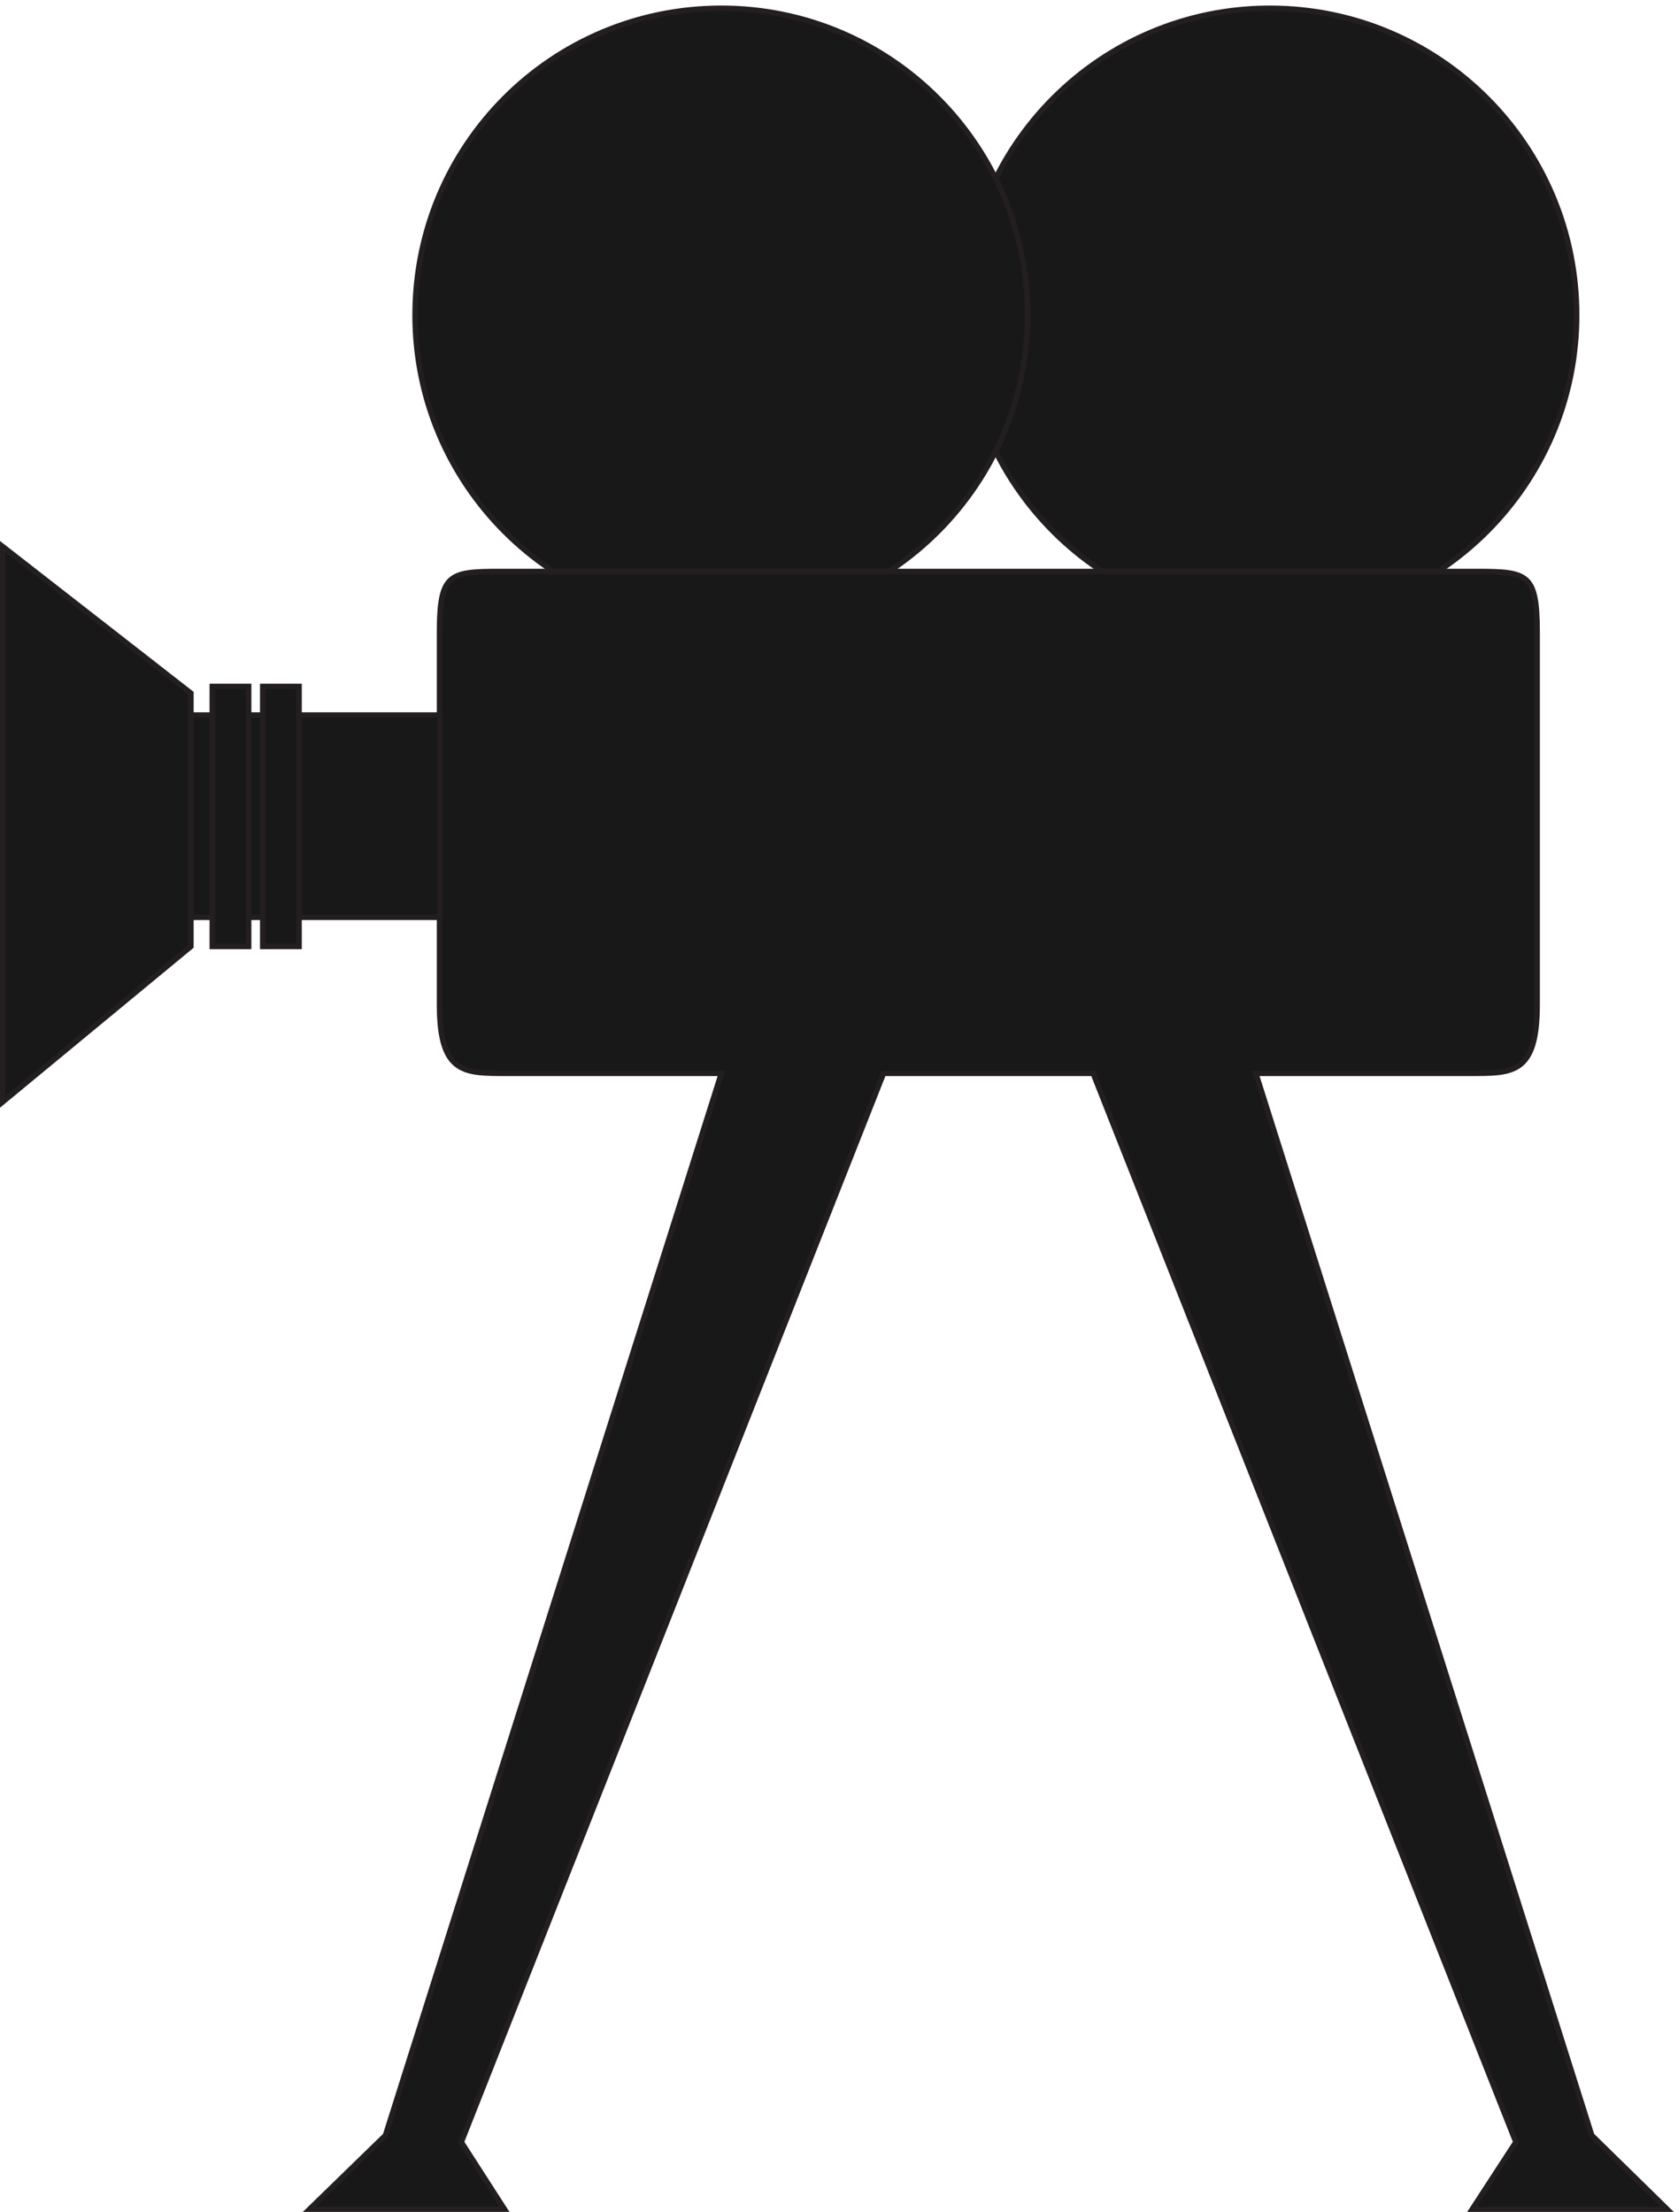 <svg xmlns="http://www.w3.org/2000/svg" xml:space="preserve" width="309.021" height="407.272"><path d="M1757.97 2201.78c234.72 0 424.8 190.08 424.8 424.08 0 234.72-190.08 424.8-424.8 424.8-234 0-424.08-190.08-424.08-424.8 0-234 190.08-424.08 424.08-424.08" style="fill:#191818;fill-opacity:1;fill-rule:evenodd;stroke:none" transform="matrix(.133 0 0 -.133 .056 407.255)"/><path d="M1757.97 2201.78c234.72 0 424.8 190.08 424.8 424.08 0 234.72-190.08 424.8-424.8 424.8-234 0-424.08-190.08-424.08-424.8 0-234 190.08-424.08 424.08-424.08z" style="fill:none;stroke:#231f20;stroke-width:7.5;stroke-linecap:butt;stroke-linejoin:miter;stroke-miterlimit:10;stroke-dasharray:none;stroke-opacity:1" transform="matrix(.133 0 0 -.133 .056 407.255)"/><path d="M998.371 2201.78c233.999 0 424.079 190.08 424.079 424.08 0 234.72-190.08 424.8-424.079 424.8-234.719 0-424.078-190.08-424.078-424.8 0-234 189.359-424.08 424.078-424.08" style="fill:#191818;fill-opacity:1;fill-rule:evenodd;stroke:none" transform="matrix(.133 0 0 -.133 .056 407.255)"/><path d="M998.371 2201.78c233.999 0 424.079 190.08 424.079 424.08 0 234.72-190.08 424.8-424.079 424.8-234.719 0-424.078-190.08-424.078-424.8 0-234 189.359-424.08 424.078-424.08z" style="fill:none;stroke:#231f20;stroke-width:7.5;stroke-linecap:butt;stroke-linejoin:miter;stroke-miterlimit:10;stroke-dasharray:none;stroke-opacity:1" transform="matrix(.133 0 0 -.133 .056 407.255)"/><path d="M1223.01 1576.1 638.371 96.5l59.762-92.879h-270L533.254 105.86 998.371 1576.1H703.172c-59.758 0-95.039-2.16-95.039 95.04v514.8c0 87.84 15.121 84.96 100.082 84.96H2027.97c85.68 0 100.08 2.88 100.08-84.96v-514.8c0-97.2-34.56-95.04-95.04-95.04h-294.48l465.12-1470.241 104.4-102.238h-270l60.48 92.879-585.36 1479.6h-290.16" style="fill:#191818;fill-opacity:1;fill-rule:evenodd;stroke:none" transform="matrix(.133 0 0 -.133 .056 407.255)"/><path d="M1223.01 1576.1 638.371 96.5l59.762-92.879h-270L533.254 105.86 998.371 1576.1H703.172c-59.758 0-95.039-2.16-95.039 95.04v514.8c0 87.84 15.121 84.96 100.082 84.96H2027.97c85.68 0 100.08 2.88 100.08-84.96v-514.8c0-97.2-34.56-95.04-95.04-95.04h-294.48l465.12-1470.241 104.4-102.238h-270l60.48 92.879-585.36 1479.6Z" style="fill:none;stroke:#231f20;stroke-width:7.5;stroke-linecap:butt;stroke-linejoin:miter;stroke-miterlimit:10;stroke-dasharray:none;stroke-opacity:1" transform="matrix(.133 0 0 -.133 .056 407.255)"/><path d="M608.852 1792.1v280.08H258.934V1792.1h349.918" style="fill:#191818;fill-opacity:1;fill-rule:evenodd;stroke:none" transform="matrix(.133 0 0 -.133 .056 407.255)"/><path d="M608.852 1792.1v280.08H258.934V1792.1Z" style="fill:none;stroke:#231f20;stroke-width:7.5;stroke-linecap:butt;stroke-linejoin:miter;stroke-miterlimit:10;stroke-dasharray:none;stroke-opacity:1" transform="matrix(.133 0 0 -.133 .056 407.255)"/><path d="M263.973 1751.78v350.64L3.332 2305.46V1536.5l260.641 215.28" style="fill:#191818;fill-opacity:1;fill-rule:evenodd;stroke:none" transform="matrix(.133 0 0 -.133 .056 407.255)"/><path d="M263.973 1751.78v350.64L3.332 2305.46V1536.5Z" style="fill:none;stroke:#231f20;stroke-width:7.5;stroke-linecap:butt;stroke-linejoin:miter;stroke-miterlimit:10;stroke-dasharray:none;stroke-opacity:1" transform="matrix(.133 0 0 -.133 .056 407.255)"/><path d="M413.734 1751.78v360h-50.402v-360h50.402" style="fill:#191818;fill-opacity:1;fill-rule:evenodd;stroke:none" transform="matrix(.133 0 0 -.133 .056 407.255)"/><path d="M413.734 1751.78v360h-50.402v-360z" style="fill:none;stroke:#231f20;stroke-width:7.5;stroke-linecap:butt;stroke-linejoin:miter;stroke-miterlimit:10;stroke-dasharray:none;stroke-opacity:1" transform="matrix(.133 0 0 -.133 .056 407.255)"/><path d="M343.895 1751.78v360h-50.403v-360h50.403" style="fill:#191818;fill-opacity:1;fill-rule:evenodd;stroke:none" transform="matrix(.133 0 0 -.133 .056 407.255)"/><path d="M343.895 1751.78v360h-50.403v-360z" style="fill:none;stroke:#231f20;stroke-width:7.5;stroke-linecap:butt;stroke-linejoin:miter;stroke-miterlimit:10;stroke-dasharray:none;stroke-opacity:1" transform="matrix(.133 0 0 -.133 .056 407.255)"/></svg>
